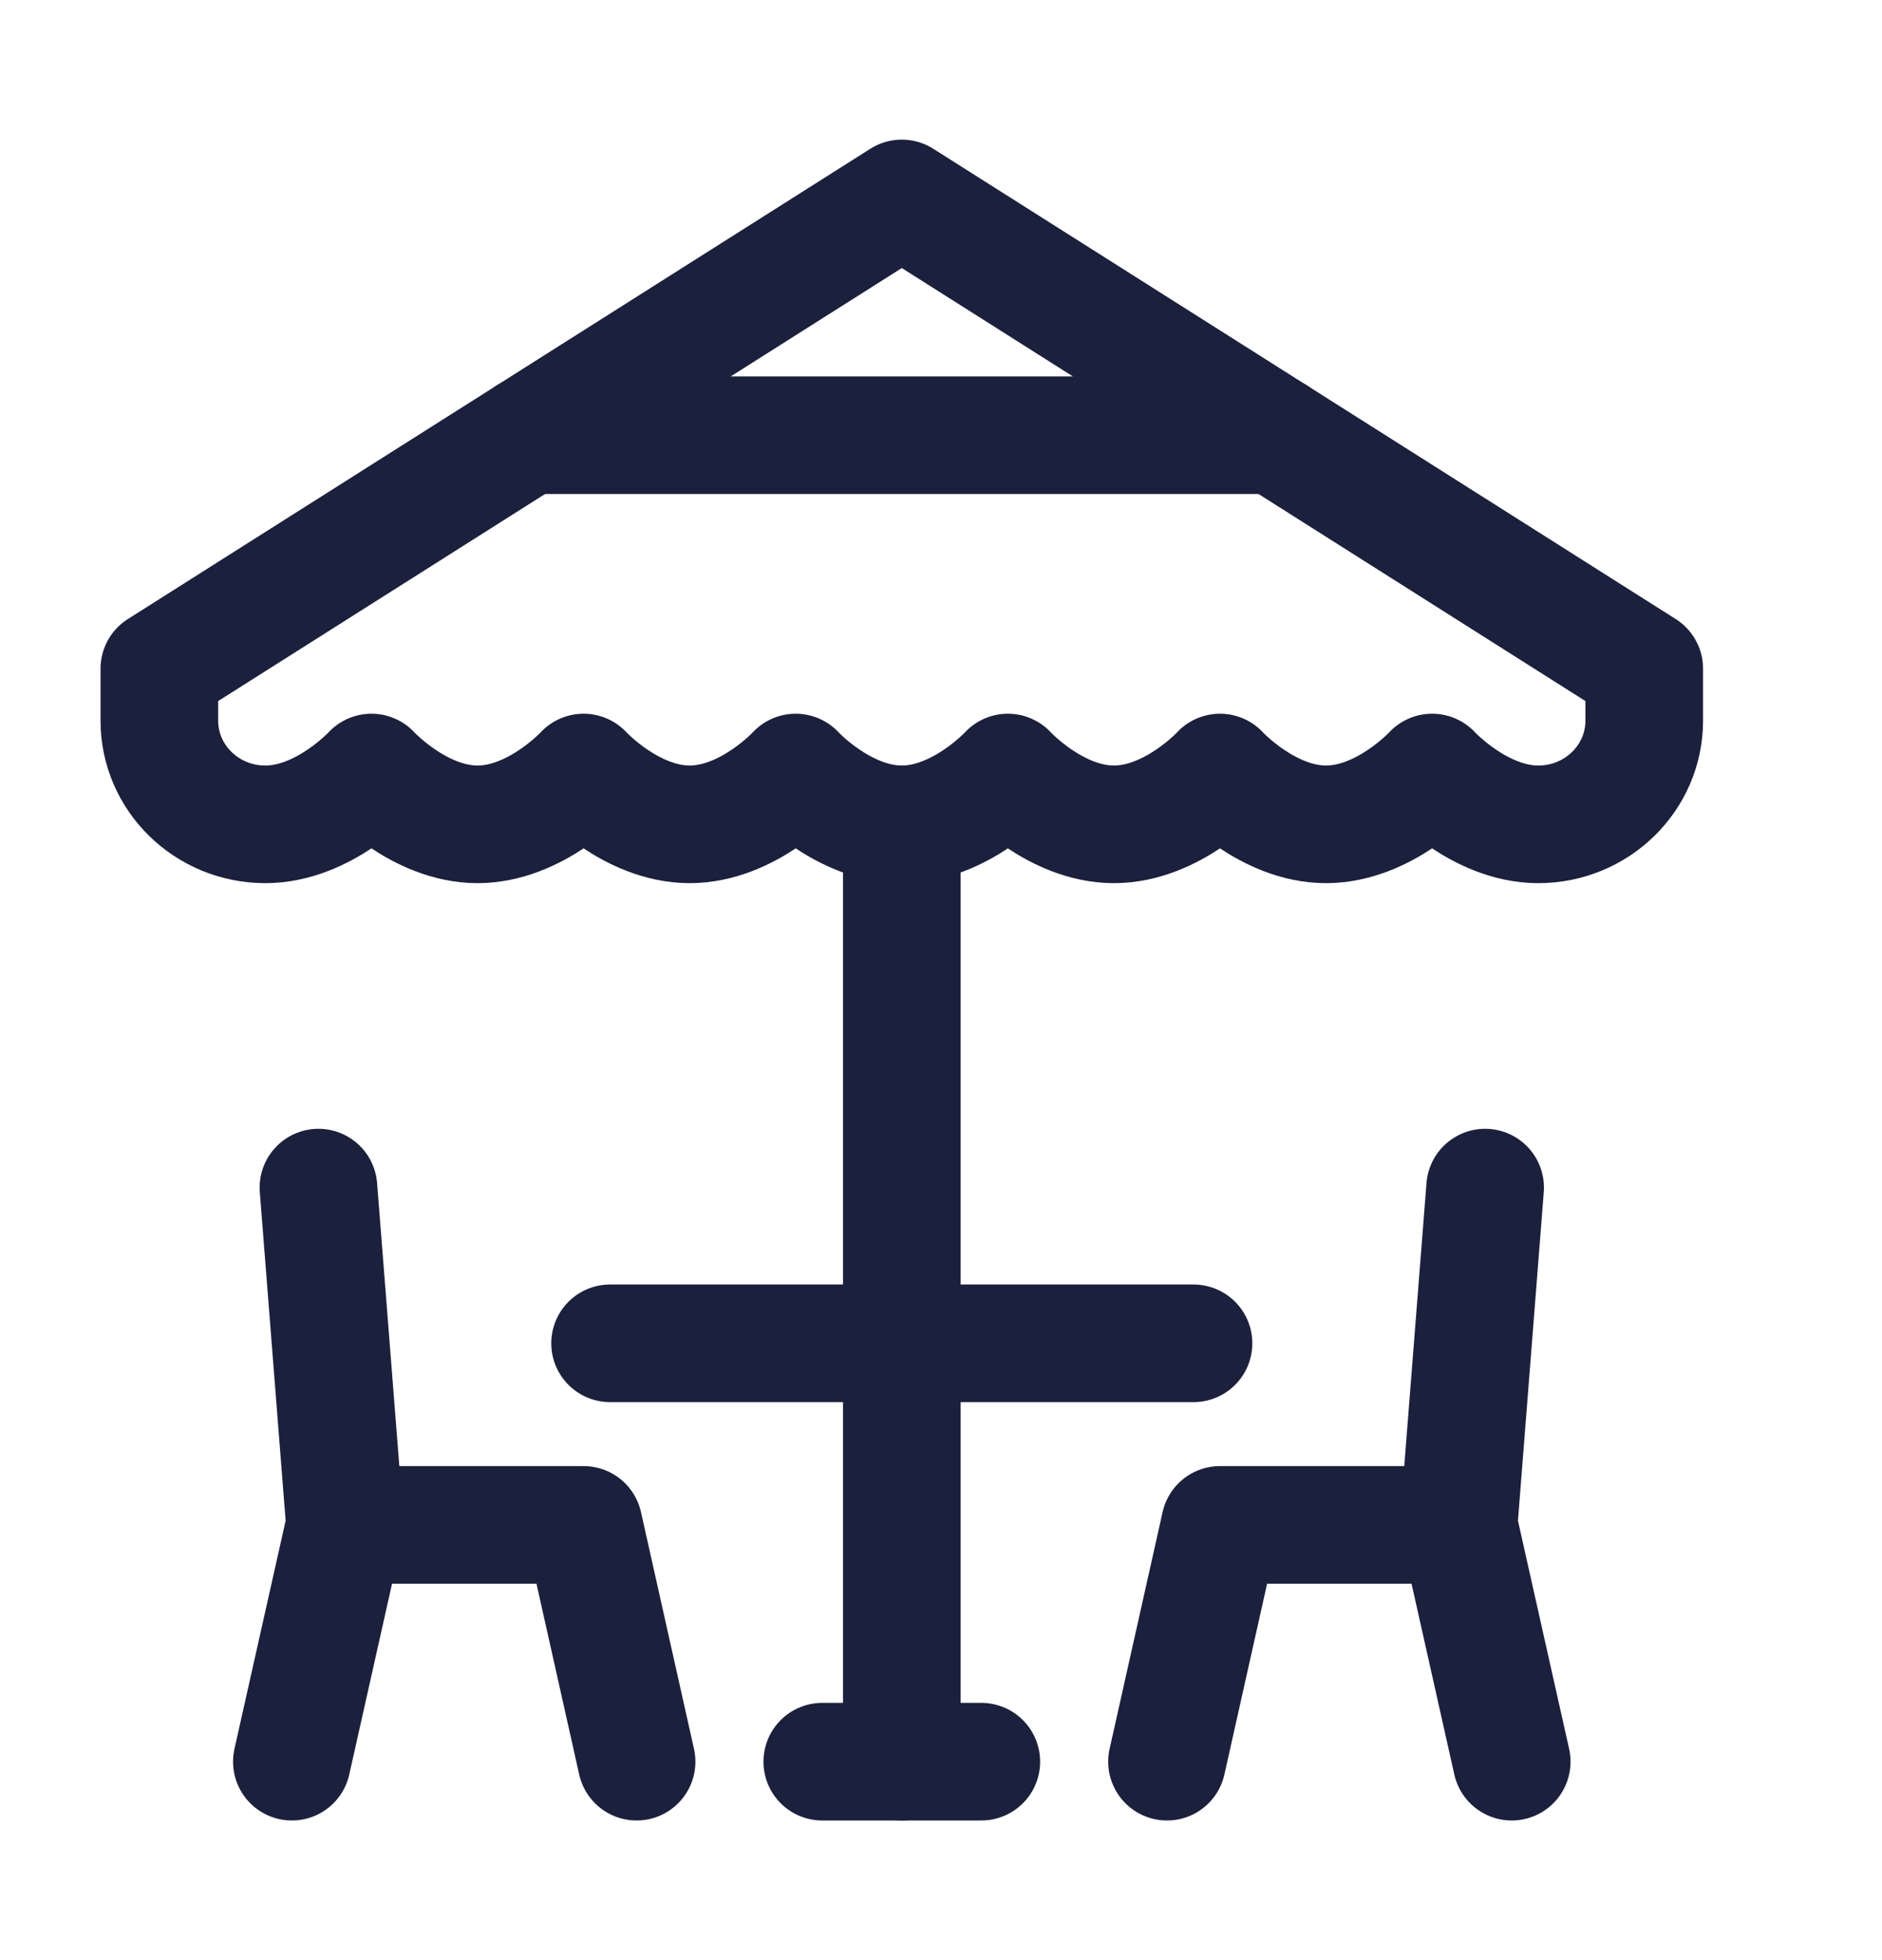 <svg width="24" height="25" viewBox="0 0 24 25" fill="none" xmlns="http://www.w3.org/2000/svg">
<g id="terraza">
<path id="Vector" d="M11.5 10.514V22.469" stroke="#1B203D" stroke-width="1.5" stroke-linecap="round" stroke-linejoin="round"/>
<path id="Vector_2" d="M10.486 22.469H12.514" stroke="#1B203D" stroke-width="1.5" stroke-linecap="round" stroke-linejoin="round"/>
<path id="Vector_3" d="M7.78 17.133H15.22" stroke="#1B203D" stroke-width="1.5" stroke-linecap="round" stroke-linejoin="round"/>
<path id="Vector_4" d="M4.061 15.147L4.399 19.449L3.722 22.469" stroke="#1B203D" stroke-width="1.5" stroke-linecap="round" stroke-linejoin="round"/>
<path id="Vector_5" d="M8.118 22.469L7.442 19.449H4.399" stroke="#1B203D" stroke-width="1.5" stroke-linecap="round" stroke-linejoin="round"/>
<path id="Vector_6" d="M18.939 15.147L18.601 19.449L19.278 22.469" stroke="#1B203D" stroke-width="1.5" stroke-linecap="round" stroke-linejoin="round"/>
<path id="Vector_7" d="M14.882 22.469L15.558 19.449H18.601" stroke="#1B203D" stroke-width="1.5" stroke-linecap="round" stroke-linejoin="round"/>
<path id="Vector_8" d="M11.5 2.531L2.032 8.529V9.191C2.032 9.922 2.637 10.514 3.384 10.514C4.131 10.514 4.737 9.853 4.737 9.853C4.737 9.853 5.343 10.514 6.09 10.514C6.836 10.514 7.442 9.853 7.442 9.853C7.442 9.853 8.048 10.514 8.795 10.514C9.542 10.514 10.147 9.853 10.147 9.853C10.147 9.853 10.753 10.514 11.5 10.514C12.247 10.514 12.853 9.853 12.853 9.853C12.853 9.853 13.458 10.514 14.205 10.514C14.952 10.514 15.558 9.853 15.558 9.853C15.558 9.853 16.164 10.514 16.91 10.514C17.657 10.514 18.263 9.853 18.263 9.853C18.263 9.853 18.869 10.514 19.616 10.514C20.363 10.514 20.968 9.922 20.968 9.191V8.529L11.5 2.531Z" stroke="#1B203D" stroke-width="1.5" stroke-linecap="round" stroke-linejoin="round"/>
<path id="Vector_9" d="M6.733 5.551H16.267" stroke="#1B203D" stroke-width="1.5" stroke-linecap="round" stroke-linejoin="round"/>
</g>
</svg>
